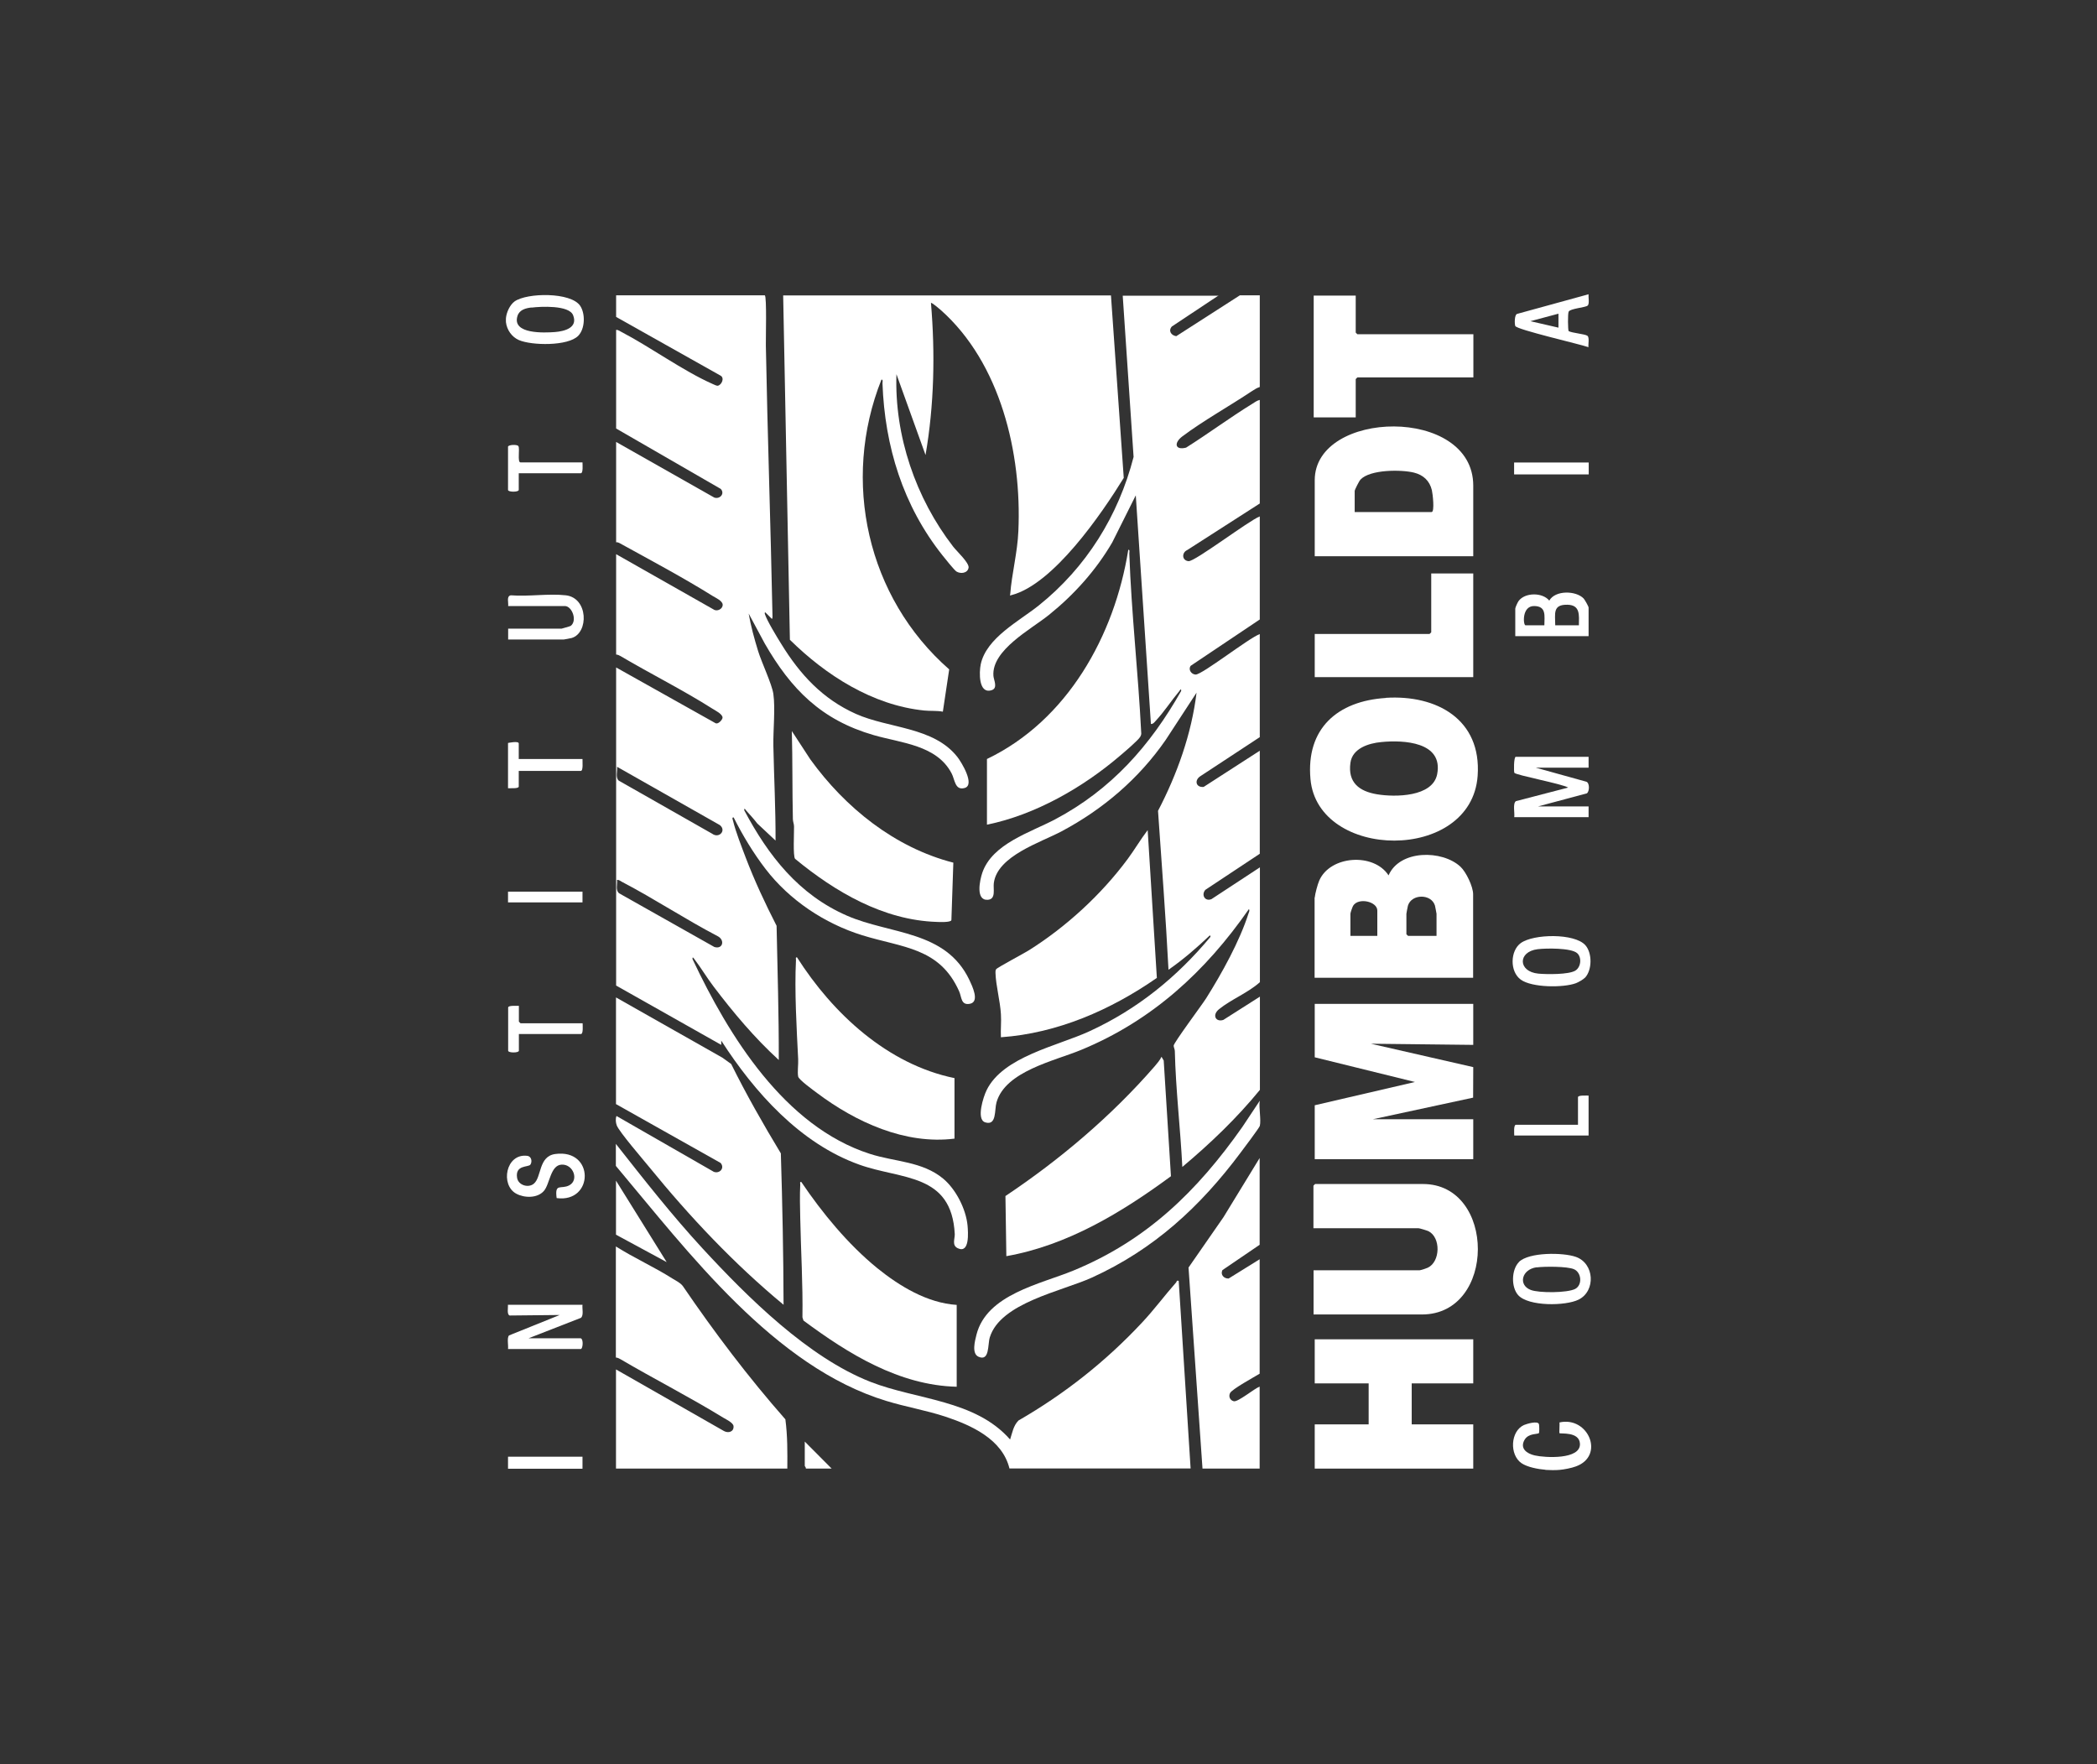 <?xml version="1.0" encoding="UTF-8"?>
<svg id="Capa_1" data-name="Capa 1" xmlns="http://www.w3.org/2000/svg" viewBox="0 0 162.18 136.44">
  <rect x="0" y="0" width="162.18" height="136.44" fill="#333333" stroke="none"/>
  <defs>
    <style>
      .cls-1 {
        fill: #fff;
      }
    </style>
  </defs>
  <g id="YUzcpq.tif">
    <g>
      <path class="cls-1" d="M39.13,24.93c-.01-.1,0-.23,0-.33.04-.44.3-1.02.67-1.29.96-.68,4.35-.73,5.07.34.41.61.38,1.78-.15,2.32-.79.81-3.6.76-4.59.33-.55-.24-.93-.79-1-1.38ZM41.11,23.78c-.44.05-.94.17-1.09.66-.44,1.42,2.08,1.3,2.9,1.24.74-.06,1.8-.33,1.4-1.31-.32-.78-2.5-.67-3.21-.58Z"/>
      <path class="cls-1" d="M45.05,100.91c-.04.29.11.81-.12,1.01l-4.05,1.58h4.03c.24.08.16.83.01.83h-5.63c.04-.26-.1-.87.08-1.05l3.92-1.58-3.87.04c-.24-.07-.11-.63-.14-.83h5.75Z"/>
      <path class="cls-1" d="M43.05,92.65c-.16-1.19.34-.64.98-.98.76-.41.31-1.64-.59-1.6-.88.04-.91,1.51-1.38,2.04-.5.57-1.5.55-2.13.21-1.25-.67-.82-3.13.84-2.93.35.04.4.46.25.68s-1.19,0-1.03,1.02c.1.59.88.8,1.29.46.62-.5.35-2.12,1.66-2.3,3.06-.42,2.99,3.79.12,3.41Z"/>
      <path class="cls-1" d="M39.3,49.45v-.83h4.13s.65-.18.7-.21c.54-.39.12-1.54-.45-1.54h-4.38c.04-.27-.15-.77.21-.83,1.35.11,2.93-.15,4.25,0,1.74.2,1.78,2.9.46,3.3-.07.02-.59.12-.63.12h-4.29Z"/>
      <path class="cls-1" d="M40.13,58.7h4.92c-.01.17.07.92-.13.92h-4.8v1.21c0,.18-.68.12-.83.13v-3.5s.83-.18.83.04v1.21Z"/>
      <path class="cls-1" d="M40.13,77.8v1.21s.12.13.13.13h4.8c0,.16.06.83-.13.83h-4.8v1.29c0,.18-.83.18-.83,0v-3.34c0-.18.68-.12.83-.13Z"/>
      <path class="cls-1" d="M45.05,35.77c0,.16.06.83-.13.83h-4.8v1.29c0,.18-.83.18-.83,0v-3.34c0-.15.69-.2.8-.05.13.18-.09,1.26.16,1.26h4.8Z"/>
      <g>
        <path class="cls-1" d="M119.53,113.67c-.55-.04-1.41-.2-1.86-.51-.94-.65-.86-2.47.19-2.95.21-.09,1.07-.35,1.16-.07.03.09.04.63,0,.69-.07.11-.8-.01-1.11.52-.39.67.17,1.07.78,1.21.77.18,3.59.35,3.5-.92-.06-.94-1.51-.73-1.58-.8-.03-.03.02-.69,0-.83,2.23-.5,3.53,2.58,1.27,3.4-.34.13-.92.24-1.27.27-.31.03-.77.02-1.08,0Z"/>
        <g>
          <path class="cls-1" d="M94.26,22.84l-3.63,2.41c-.29.33-.06.69.34.75l4.92-3.16h1.54v7.09c-.2.06-.41.19-.58.3-1.73,1.16-3.77,2.29-5.41,3.52-.66.5-.58,1.09.29.87,1.73-1.09,3.38-2.32,5.12-3.39.17-.11.38-.26.58-.3v8.01l-5.61,3.6c-.44.2-.42.81.1.86.48.05,4.68-3.15,5.51-3.46v7.97l-5.34,3.58c-.22.29.05.67.38.68.52,0,4.13-2.84,4.96-3.13v7.97l-4.58,3.01c-.5.31-.37.9.24.84l4.34-2.8v7.97l-4.21,2.79c-.33.38-.04.92.47.72l3.75-2.46v8.88c-.91.82-2.24,1.34-3.16,2.09-.56.45-.26,1.02.33.83l2.83-1.8v7.21c-1.79,2.19-3.84,4.15-6,5.96-.15-2.99-.51-5.97-.58-8.96,0-.14-.09-.29-.09-.42,0-.22,2.18-3.14,2.51-3.66,1.21-1.92,2.59-4.41,3.28-6.57.03-.08.12-.27.02-.32-3.36,4.83-7.49,8.62-12.97,10.88-2.05.85-5.85,1.64-6.54,4.05-.17.58.03,1.84-.88,1.55-.71-.23-.13-1.99.11-2.48,1.27-2.61,5.48-3.42,7.95-4.56,3.71-1.7,6.77-4.19,9.37-7.31l-.04-.12c-1.01.96-2.07,1.88-3.21,2.67-.21-4.1-.53-8.2-.81-12.29,1.48-2.84,2.59-5.94,2.98-9.14l-2.39,3.66c-2.07,2.99-4.83,5.35-8.04,7.06-1.63.87-4.98,1.9-5.25,4.01-.06.44.19,1.25-.47,1.29-.96.06-.61-1.53-.42-2.09.77-2.25,3.72-3.12,5.63-4.13,4.34-2.3,7.35-5.69,9.75-9.93.01-.25-.09-.06-.15.02-.62.74-1.15,1.57-1.81,2.28-.1.11-.21.27-.38.25l-1.17-17.68-1.82,3.64c-1.26,2.16-2.95,4.04-4.9,5.61-1.36,1.1-4.44,2.71-4.29,4.71.02.32.37.95-.14,1.11-1.02.32-.97-1.39-.84-2.01.44-2.04,2.97-3.33,4.47-4.53,3.68-2.94,6.18-6.95,7.35-11.5l-.84-12.47h7.42Z"/>
          <path class="cls-1" d="M85.92,22.84l.99,14.12c-1.7,2.76-5.44,8.24-8.7,9.07-.17.04-.09.03-.08-.08.12-1.59.56-3.21.63-4.88.27-6-1.37-12.99-6.01-17.1-.08-.07-.7-.6-.75-.54.33,3.91.25,7.89-.42,11.76l-2.25-6.25c-.16,4.77,1.49,9.59,4.39,13.34.27.35,1.24,1.24,1.19,1.62-.07.44-.62.5-.94.3-.17-.11-.9-1.02-1.08-1.25-3.05-3.84-4.46-8.42-4.64-13.3,0-.1.06-.31-.08-.29-3.12,7.84-1.1,16.86,5.24,22.41l-.49,3.27c-.47-.09-.97-.04-1.45-.09-3.99-.41-7.59-2.72-10.38-5.47l-.52-26.63h25.35Z"/>
          <path class="cls-1" d="M47.64,88.48c2.17,2.75,4.33,5.51,6.71,8.09,3.48,3.77,8.15,8.41,12.97,10.3,3.58,1.4,8.1,1.38,10.8,4.46.17-.52.25-1.07.65-1.47,3.57-2.06,6.75-4.57,9.56-7.58.93-.99,1.74-2.09,2.64-3.11.05-.06,0-.16.19-.11l.92,14.51h-14.01c-.55-2.26-2.94-3.34-4.96-4.01-1.49-.49-3.05-.75-4.55-1.21-8.68-2.63-15.33-11.52-20.93-18.18v-1.71Z"/>
          <path class="cls-1" d="M60.9,113.58h-13.26v-7.67l8.36,4.77c.34.18.77.05.73-.39-.03-.26-.56-.51-.78-.64-2.57-1.58-5.36-3-7.98-4.54-.1-.06-.21-.11-.34-.12v-8.59c1.41.89,2.99,1.6,4.39,2.49.27.17.57.3.78.56,2.45,3.59,5.07,7.06,7.94,10.32.17,1.27.16,2.54.15,3.82Z"/>
          <path class="cls-1" d="M77.41,80.22c-.03-.59.04-1.2,0-1.79-.06-1.02-.39-2.21-.42-3.18,0-.11-.01-.19.05-.29.08-.13,2.18-1.24,2.54-1.47,2.89-1.82,5.59-4.3,7.63-7.05.54-.73,1-1.52,1.55-2.24l.71,11.43c-3.55,2.47-7.68,4.28-12.05,4.59Z"/>
          <path class="cls-1" d="M76.33,63.79v-5.09c6.22-2.98,9.87-9.54,10.93-16.18.14-.02.08.19.08.29.16,4.62.69,9.23.92,13.85.02.13-.02.22-.08.33-.16.27-1.24,1.19-1.55,1.45-2.87,2.46-6.57,4.58-10.3,5.34Z"/>
          <path class="cls-1" d="M97.42,97.4v8.84c-.39.24-2.15,1.2-2.29,1.5-.13.27,0,.56.29.63.32.08,1.6-.99,2-1.13v6.34h-4.42l-1.08-15.55,2.7-3.89,2.8-4.58v6.71l-2.88,1.96c-.17.35.11.66.48.65l2.4-1.49Z"/>
          <path class="cls-1" d="M73.99,100.91v6.34c-4.46-.11-8.39-2.55-11.85-5.12l-.08-.25c.04-2.56-.12-5.13-.17-7.67-.02-.83-.04-1.77,0-2.59,0-.09-.05-.23.08-.21,1.62,2.4,3.62,4.83,5.88,6.67,1.72,1.39,3.86,2.69,6.13,2.84Z"/>
          <path class="cls-1" d="M90.57,90.96c-3.8,2.8-8.02,5.36-12.74,6.19l-.07-4.65c4.22-2.82,8.2-6.19,11.53-10.02.18-.21.43-.5.54-.75l.17.29.56,8.95Z"/>
          <path class="cls-1" d="M73.73,66.72l-.15,4.44c-.04.19-.95.15-1.13.14-4.13-.13-7.87-2.33-10.96-4.88-.17-.21-.07-2.06-.08-2.5,0-.2-.09-.38-.09-.58-.05-2.26-.02-4.54-.08-6.8l1.43,2.19c2.7,3.74,6.54,6.83,11.07,7.99Z"/>
          <path class="cls-1" d="M73.82,83.39v4.67c-3.82.48-7.63-1.28-10.62-3.52-.28-.21-1.43-1.04-1.47-1.28-.07-.36.02-.93,0-1.34-.12-2.4-.29-5.28-.17-7.67,0-.09-.05-.23.08-.21,2.76,4.34,7,8.28,12.18,9.34Z"/>
          <path class="cls-1" d="M97.42,87.1c-.03.12-1.27,1.78-1.47,2.04-3.13,4.19-6.71,7.49-11.51,9.67-2.34,1.06-7.07,1.95-7.89,4.62-.17.54,0,1.88-.87,1.5-.55-.24-.28-1.23-.16-1.71.79-3.11,4.92-3.9,7.48-4.95,5.69-2.34,9.59-6.15,13.08-11.11l1.35-2.03c-.09.53.12,1.49,0,1.96Z"/>
          <polygon class="cls-1" points="47.64 91.31 51.56 97.61 47.64 95.49 47.64 91.31"/>
          <path class="cls-1" d="M64.32,113.58h-2c.03-.08-.08-.18-.08-.21v-1.88l2.08,2.09Z"/>
          <g>
            <path class="cls-1" d="M59.15,22.84c.16.1.07,3.37.08,3.88.13,6.91.37,13.84.51,20.76,0,.09.03.38-.05.38l-.5-.5c-.06-.01-.05.08-.04.12.17.53.94,1.79,1.27,2.32,1.45,2.36,3.2,4.26,5.77,5.41,2.55,1.14,6.01.99,7.85,3.33.31.39,1.39,2.16.57,2.4-.76.22-.76-.65-1.01-1.12-1.15-2.21-3.91-2.35-6.04-2.97-4.04-1.17-6.38-3.54-8.42-7.09l-1.24-2.31c.17.98.44,1.95.73,2.9.27.88,1.08,2.58,1.18,3.32.16,1.13-.02,2.79,0,4,.05,2.44.18,4.89.17,7.34l-1.42-1.33c-.26-.35-.56-.66-.85-.99-.06-.07-.16-.27-.15-.02,1.86,3.51,4.22,6.53,7.95,8.15,3.35,1.46,7.63,1.12,9.46,4.97.21.45.82,1.68.05,1.84-.71.14-.64-.51-.84-.96-1.51-3.4-4.38-3.37-7.5-4.34-2.9-.9-5.62-2.71-7.47-5.12-.94-1.22-1.79-2.63-2.47-3.99-.16-.02-.07.17-.05.25.21.87.66,2,.98,2.85.69,1.81,1.51,3.56,2.39,5.28.07,3.46.18,6.91.17,10.38-1.87-1.71-3.51-3.66-5.04-5.68-.52-.68-.96-1.43-1.48-2.11-.06-.08-.17-.26-.15-.01,2.8,5.93,7.11,12.94,13.72,15.06,1.92.62,4.05.57,5.67,1.92.98.82,1.76,2.35,1.88,3.63.04.49.18,2.18-.75,1.75-.48-.22-.23-.72-.24-1.09-.24-4.74-4.11-4.2-7.39-5.38-4.58-1.64-8.11-5.61-10.67-9.59v.33s-8.13-4.59-8.13-4.59v-24.6l7.67,4.3c.21.14.56-.26.56-.42,0-.28-.56-.55-.78-.69-2.25-1.43-4.79-2.7-7.11-4.07-.1-.06-.21-.11-.34-.12v-7.76l7.53,4.27c.28.2.74-.04.71-.38-.03-.29-.53-.51-.76-.65-2.27-1.42-4.88-2.81-7.24-4.11-.07-.04-.15-.06-.24-.05v-7.76l7.59,4.3c.44.15.84-.31.5-.67l-8.09-4.67v-7.63c.15-.01.26.09.39.15,2.28,1.19,4.78,3.02,7.06,4.03.11.05.32.16.42.14.29-.06.56-.62.17-.8l-8.04-4.52v-1.67h11.51ZM47.72,59.29c.05.34-.14.83.13,1.08l7.23,4.11c.53.39,1.12-.25.59-.67l-7.95-4.51ZM47.72,68.05c.04.34-.14.81.17,1.04l7.36,4.15c.65.2.84-.54.25-.84-2.51-1.31-4.89-2.89-7.4-4.2-.12-.07-.24-.17-.39-.15Z"/>
            <path class="cls-1" d="M47.64,77.14l8.23,4.66.68.49c1.17,2.36,2.48,4.66,3.84,6.91.12,3.91.2,7.81.21,11.71-3.82-3.16-7.25-6.8-10.38-10.64-.48-.59-2.32-2.72-2.52-3.23-.08-.21-.11-.52-.02-.73l7.53,4.32c.46.16.86-.3.52-.69l-8.09-4.55v-8.26Z"/>
          </g>
        </g>
        <polygon class="cls-1" points="113.94 77.64 113.94 80.81 106.02 80.72 113.94 82.53 113.93 84.89 106.18 86.56 113.94 86.56 113.94 89.65 101.68 89.65 101.68 85.48 109.43 83.68 101.68 81.77 101.68 77.64 113.94 77.64"/>
        <path class="cls-1" d="M101.68,69.42c.03-.31.22-1.02.35-1.32.85-1.94,4.21-2.17,5.36-.4.86-1.99,4.15-1.98,5.56-.67.44.41.98,1.54.98,2.13v6.46h-12.26v-6.21ZM111.1,72.38v-1.71s-.1-.56-.12-.63c-.28-.93-1.81-.92-2.09,0-.02.07-.12.59-.12.63v1.58s.12.13.13.13h2.21ZM106.52,72.38v-1.96c0-.7-1.46-1.03-1.87-.37-.06.1-.21.54-.21.62v1.71h2.08Z"/>
        <path class="cls-1" d="M113.94,43.02h-12.26v-5.88c0-5.47,12.26-5.76,12.26.42v5.46ZM104.76,39.6h5.96c.25,0,.08-1.45.02-1.69-.18-.74-.67-1.18-1.39-1.36-.98-.24-3.39-.25-4.13.54-.1.1-.45.79-.45.88v1.63Z"/>
        <polygon class="cls-1" points="113.94 103.58 113.94 106.99 109.18 106.99 109.18 110.16 113.94 110.16 113.94 113.58 101.68 113.58 101.68 110.16 105.85 110.16 105.85 106.99 101.68 106.99 101.68 103.58 113.94 103.58"/>
        <path class="cls-1" d="M107.17,53.97c3.93-.25,7.42,1.66,7.11,6.03-.48,6.73-12.37,6.55-12.93.25-.35-3.91,2.09-6.03,5.82-6.27ZM106.83,57.39c-.97.09-2.24.48-2.39,1.61-.21,1.52.68,2.2,2.06,2.43s4.31.22,4.65-1.56c.48-2.5-2.6-2.65-4.32-2.48Z"/>
        <path class="cls-1" d="M101.59,101.66v-3.42h8.21c.08,0,.53-.15.63-.2.97-.47,1.01-2.33.05-2.82-.1-.05-.69-.23-.77-.23h-8.13v-3.29s.12-.13.13-.13h8.34c5.66,0,5.69,10.09-.08,10.09h-8.38Z"/>
        <path class="cls-1" d="M104.85,22.84v2.88s.12.13.13.13h8.97v3.34h-8.97s-.13.12-.13.13v2.96h-3.25v-9.42h3.25Z"/>
        <path class="cls-1" d="M113.94,44.36v8.01h-12.26v-3.34h8.88s.13-.12.13-.13v-4.55h3.25Z"/>
        <path class="cls-1" d="M122.86,58.54v.83h-4.09l3.89,1.08c.3.06.28.78.06.91l-3.78,1.01h3.92v.83h-5.75c.05-.32-.13-1.06.13-1.24l4.04-1.05c-.47-.29-4.04-.96-4.16-1.14-.05-.08-.05-1.24.11-1.24h5.63Z"/>
        <path class="cls-1" d="M122.86,49.2h-5.67v-2.13c0-.09.18-.48.25-.58.49-.68,1.85-.69,2.38-.04.46-.82,2.07-.78,2.66-.16.09.1.38.61.38.7v2.21ZM122.11,48.36c.01-.78.12-1.56-.87-1.59-1.18-.03-.96.69-.96,1.59h1.83ZM119.44,48.36c0-.72.18-1.48-.79-1.49s-.85,1.49-.67,1.49h1.46Z"/>
        <path class="cls-1" d="M117.47,97.6c.78-.77,3.41-.74,4.39-.4,1.46.5,1.57,2.64.23,3.31-1,.5-3.89.54-4.68-.35-.55-.62-.52-1.96.06-2.55ZM118.84,98.01c-1.16.16-1.44,1.37-.46,1.75.63.25,2.85.24,3.45-.08.57-.31.48-1.27-.1-1.52-.52-.23-2.3-.22-2.9-.14Z"/>
        <path class="cls-1" d="M122.58,75.61c-.14.15-.5.35-.7.43-.97.36-3.41.35-4.27-.28s-.81-2.23,0-2.82c.98-.72,4.16-.78,5,.16.54.61.53,1.92-.03,2.52ZM118.92,73.41c-1.55.19-1.53,1.74.06,1.89.64.06,2.33.08,2.85-.23.45-.27.51-1.03.15-1.35-.46-.42-2.43-.39-3.06-.31Z"/>
        <path class="cls-1" d="M122.86,22.76c-.03.22.09.75-.08.88-.2.15-1.33.22-1.46.46-.08.14-.06,1.46,0,1.51.29.15,1.26.22,1.45.36.17.13.05.66.08.88-.64-.23-5.57-1.36-5.66-1.64-.06-.16-.07-.84.13-.93l5.53-1.52ZM120.53,24.26l-2.17.58,2.17.5v-1.08Z"/>
        <path class="cls-1" d="M122.86,84.73v3.09h-5.75c0-.16-.06-.83.13-.83h4.8v-2.13c0-.18.68-.12.83-.13Z"/>
        <rect class="cls-1" x="117.1" y="35.77" width="5.77" height=".92"/>
      </g>
      <rect class="cls-1" x="39.29" y="112.66" width="5.76" height=".93"/>
      <rect class="cls-1" x="39.29" y="68.96" width="5.76" height=".83"/>
    </g>
  </g>
</svg>
